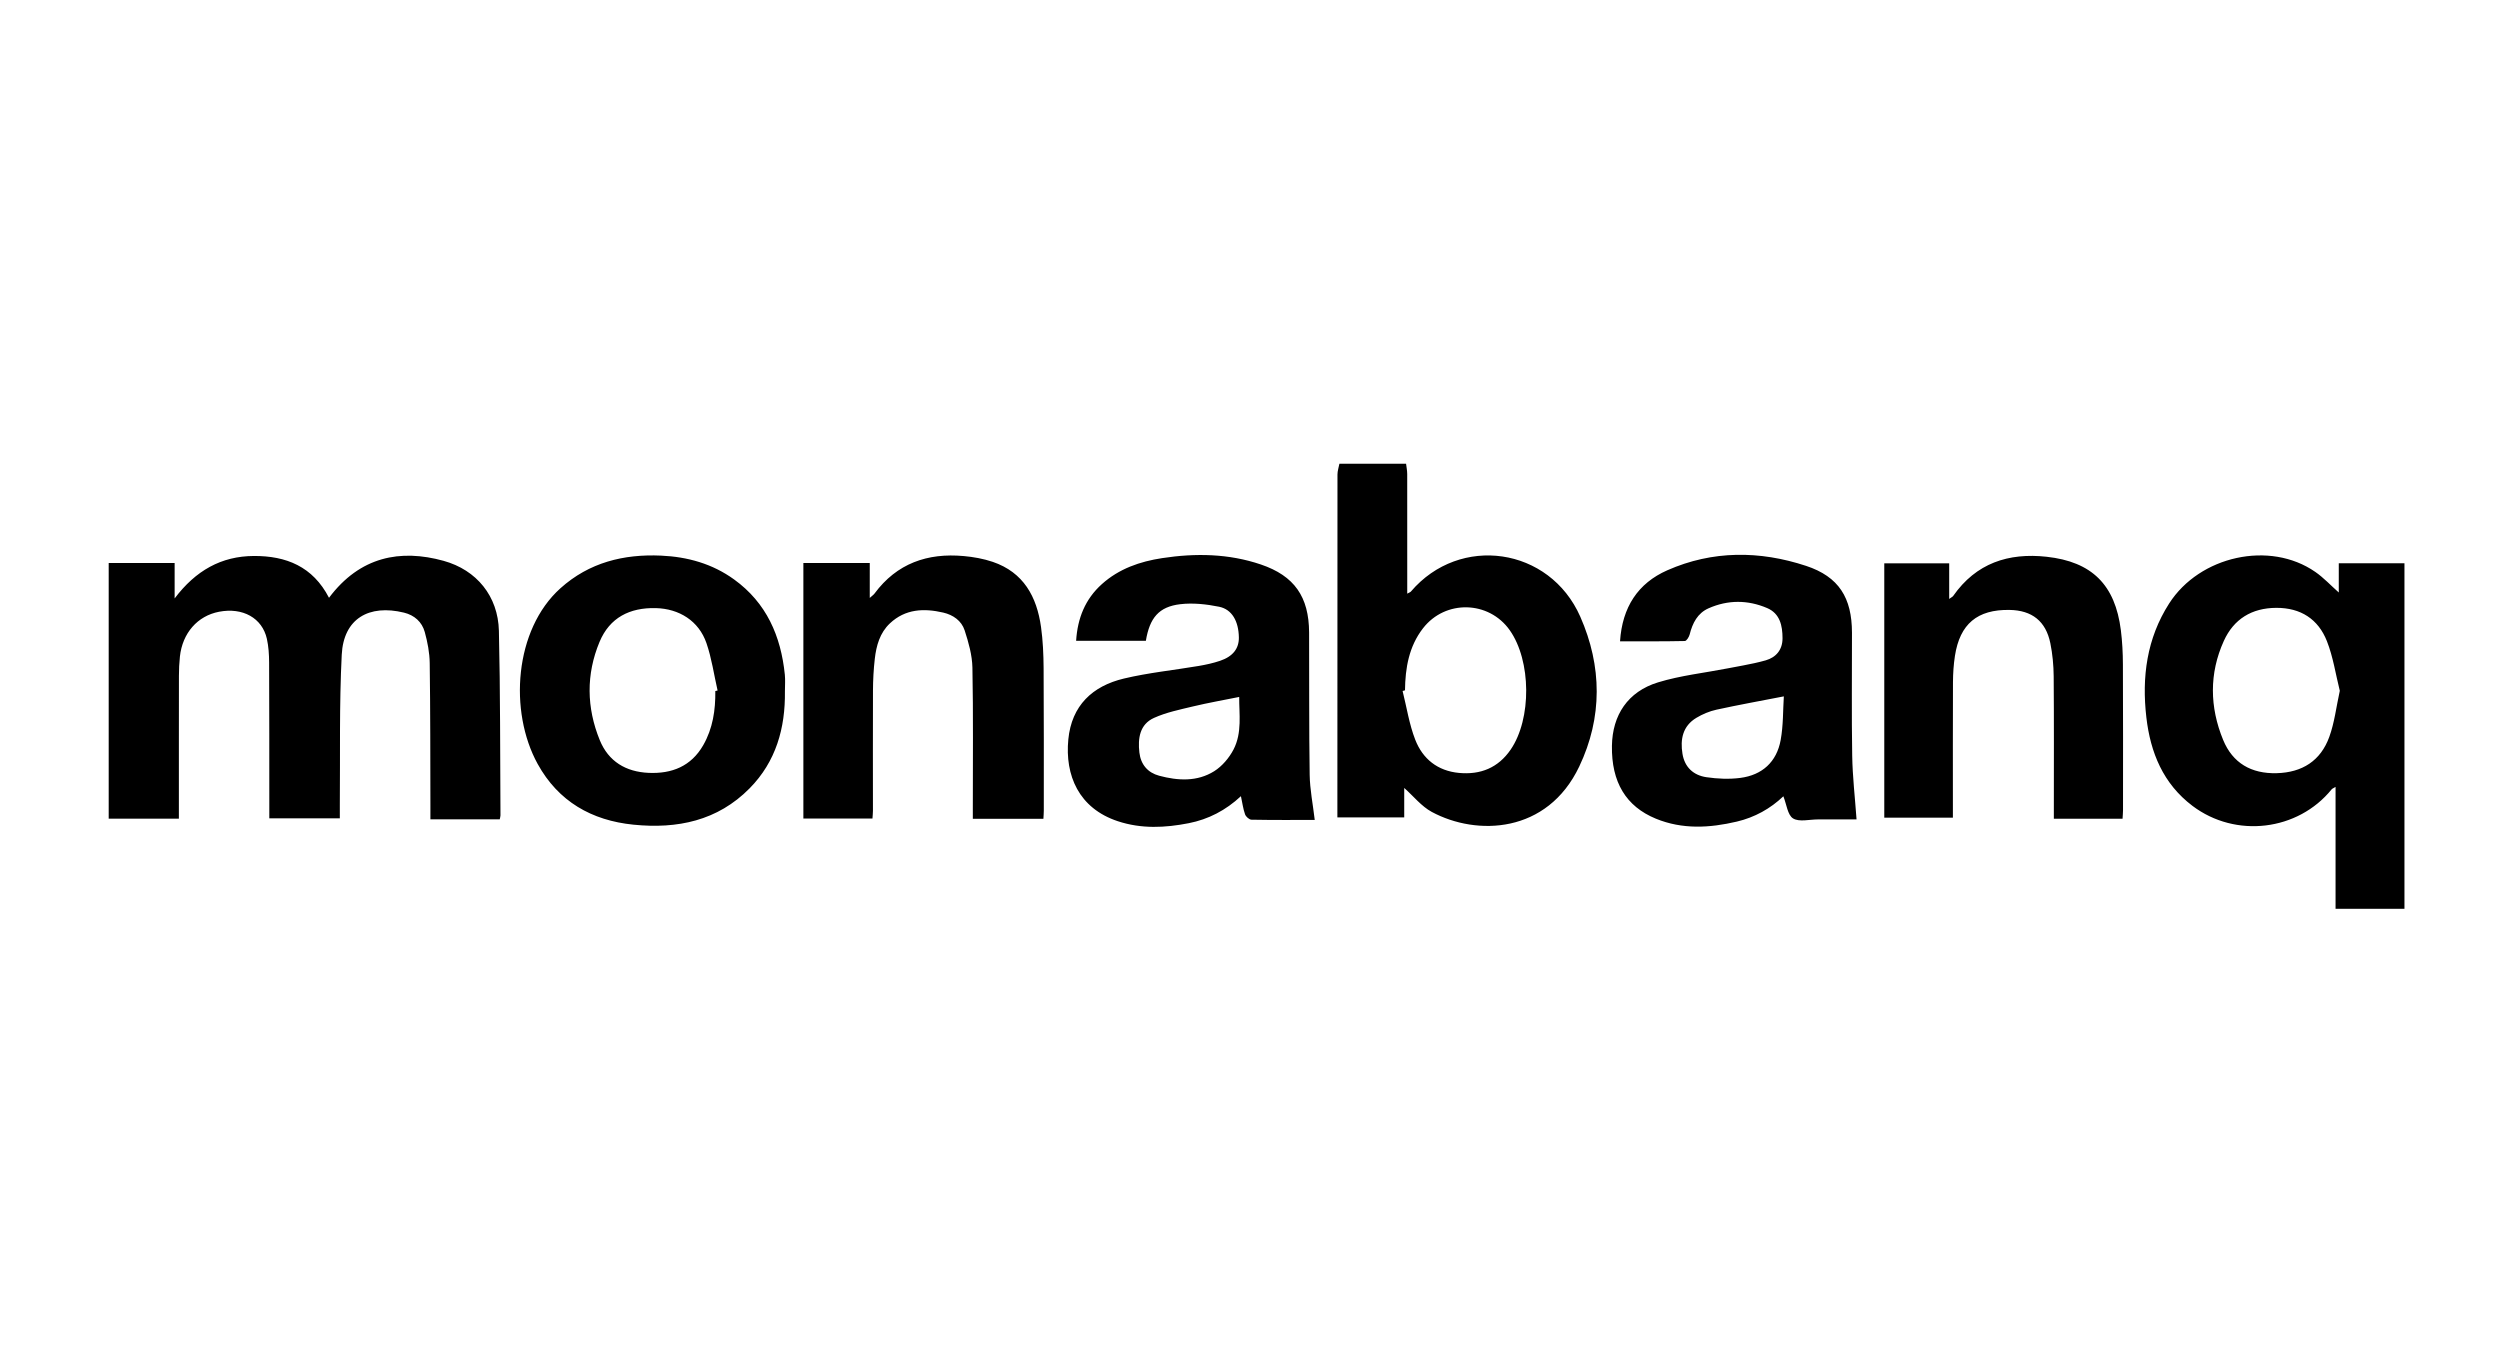 <svg xmlns="http://www.w3.org/2000/svg" width="184" height="100" viewBox="0 0 184 100">
    <path fill-rule="evenodd" d="M170.4 42.088c.625.434 1.153 1.005 1.734 1.52v-2.15h4.834V66.89h-5.071v-8.974c-.165.1-.244.124-.287.178-2.487 3.068-7.068 3.616-10.242 1.22-2.16-1.631-3.096-3.92-3.396-6.512-.344-2.965.028-5.809 1.675-8.382 2.251-3.516 7.416-4.647 10.754-2.33zm-77.6-.542c2.468.837 3.536 2.381 3.55 5 .017 3.493-.012 6.987.042 10.48.017 1.082.237 2.162.373 3.322-1.522 0-3.09.012-4.658-.018-.164-.003-.409-.222-.47-.394-.143-.4-.197-.833-.305-1.337-1.119 1.042-2.393 1.704-3.84 1.988-1.746.342-3.484.428-5.217-.145-2.884-.953-3.903-3.38-3.646-6.024.243-2.495 1.78-3.928 4.094-4.478 1.809-.43 3.675-.616 5.513-.928.527-.09 1.056-.206 1.562-.377.95-.32 1.397-.91 1.383-1.726-.021-1.182-.5-2.06-1.458-2.254-.931-.188-1.923-.297-2.859-.186-1.57.187-2.25 1.007-2.528 2.693h-5.133c.104-1.656.663-3.065 1.896-4.172 1.263-1.134 2.798-1.663 4.436-1.913 2.452-.374 4.896-.336 7.266.469zm40.122.1c2.425.8 3.378 2.356 3.383 4.916.005 3.018-.034 6.037.017 9.055.025 1.54.205 3.078.32 4.692h-2.84c-.623-.001-1.377.206-1.832-.073-.404-.248-.478-1.037-.715-1.63-.952.909-2.107 1.554-3.424 1.864-2.002.471-4.002.588-5.959-.215-2.202-.904-3.274-2.692-3.234-5.36.034-2.26 1.166-3.99 3.389-4.672 1.672-.512 3.442-.699 5.167-1.038l1.113-.21c.556-.106 1.11-.22 1.652-.375.764-.22 1.237-.781 1.235-1.625-.001-.926-.19-1.819-1.13-2.221-1.424-.61-2.895-.614-4.318.018-.806.357-1.178 1.088-1.386 1.922-.047.186-.23.482-.356.484-1.564.034-3.13.022-4.77.022.164-2.51 1.316-4.275 3.48-5.228 3.334-1.47 6.798-1.45 10.208-.326zm-29.435-7.517c.03.254.083.508.084.762.005 2.608.003 5.216.002 7.824v.978c.146-.083.227-.106.272-.159 3.595-4.213 10.204-3.275 12.464 1.854 1.606 3.644 1.643 7.412-.076 11.026-2.352 4.947-7.544 5.126-10.854 3.343-.764-.412-1.348-1.16-2.028-1.764v2.168h-4.92v-.73c0-8.169-.001-16.337.007-24.506 0-.265.093-.53.143-.796h4.906zm-54.831 6.765c1.945.086 3.772.595 5.375 1.754 2.383 1.724 3.444 4.163 3.733 7.007.041.405.006.818.006 1.228.035 2.703-.656 5.168-2.597 7.137-2.365 2.399-5.33 3-8.547 2.677-3.08-.309-5.532-1.709-7.053-4.468-2.13-3.865-1.72-9.886 1.677-12.934 2.114-1.897 4.647-2.523 7.406-2.401zm-16.005.384c2.428.672 4.008 2.6 4.068 5.15.107 4.526.086 9.055.116 13.583.001.081-.029.163-.054.293h-5.103V59.28l-.011-5.24c-.006-1.747-.015-3.494-.04-5.24-.01-.764-.161-1.542-.364-2.282-.205-.747-.766-1.242-1.528-1.428-2.574-.629-4.448.432-4.583 3.097-.186 3.678-.107 7.37-.141 11.055-.003.317 0 .633 0 .986h-5.19v-1.061c-.003-3.473.003-6.945-.014-10.418-.003-.578-.04-1.17-.165-1.733-.345-1.535-1.781-2.326-3.521-1.991-1.583.304-2.694 1.569-2.88 3.3-.05.47-.071.945-.072 1.418l-.004 4.917v5.592H8V41.436h4.853v2.609c1.55-2.055 3.438-3.113 5.829-3.125 2.37-.012 4.342.769 5.533 3.078 2.283-3.044 5.256-3.6 8.436-2.72zm38.276-.353c.722.065 1.456.196 2.14.428 2.267.772 3.243 2.566 3.553 4.796.14 1 .182 2.018.19 3.029.024 3.493.013 6.987.014 10.48 0 .191-.018.381-.029.606H71.6v-.773c-.001-3.45.037-6.902-.03-10.351-.018-.921-.284-1.86-.573-2.747-.229-.704-.84-1.136-1.575-1.307-1.423-.329-2.788-.274-3.923.792-.744.699-1.004 1.642-1.115 2.615-.088.77-.129 1.547-.133 2.321-.013 2.955-.002 5.909-.003 8.864 0 .167-.02.335-.035.567h-5.085V41.438h4.886v2.57c.185-.168.284-.233.35-.322 1.644-2.222 3.9-3.002 6.563-2.76zm79.706.053c3.334.365 5.044 2.065 5.463 5.406.104.832.147 1.676.15 2.514.017 3.578.01 7.157.008 10.735 0 .19-.02.38-.034.624h-5.057v-.777c0-3.234.015-6.467-.012-9.7-.007-.814-.083-1.64-.245-2.436-.332-1.63-1.354-2.426-3.006-2.453-2.366-.039-3.654 1.032-4.017 3.383-.098.636-.14 1.286-.144 1.93-.014 3.083-.006 6.165-.006 9.248v.73h-5.05v-18.72h4.778v2.62c.172-.127.253-.16.294-.22 1.687-2.415 4.068-3.192 6.878-2.884zM91.206 51.295c-1.189.24-2.3.435-3.395.697-.973.234-1.976.438-2.88.847-1.047.475-1.194 1.501-1.072 2.549.103.884.618 1.482 1.456 1.706 1.38.37 2.799.452 4.053-.335.58-.365 1.095-.974 1.417-1.589.65-1.248.407-2.639.421-3.875zm40.084-.042c-1.706.332-3.34.626-4.96.98-.514.113-1.028.33-1.48.601-1 .602-1.195 1.574-1.02 2.646.161.995.815 1.583 1.761 1.722.817.12 1.674.158 2.49.053 1.618-.208 2.684-1.177 2.976-2.788.198-1.085.168-2.212.233-3.214zm-26.557-5.012c-1.04 1.343-1.304 2.922-1.326 4.566l-.176.05c.301 1.2.486 2.447.932 3.59.55 1.41 1.645 2.292 3.22 2.44 1.587.148 2.88-.378 3.797-1.709 1.56-2.268 1.522-6.552-.063-8.795-1.543-2.183-4.743-2.26-6.384-.142zm62.798-1.503c-1.804.008-3.129.827-3.857 2.433-1.086 2.395-1.043 4.874-.052 7.285.701 1.709 2.075 2.5 3.941 2.45 1.883-.05 3.235-.912 3.872-2.668.384-1.055.512-2.203.774-3.396-.305-1.216-.489-2.487-.947-3.65-.64-1.627-1.93-2.462-3.73-2.454zM44.126 47.243c-.996 2.39-.959 4.843.018 7.235.64 1.568 1.922 2.33 3.592 2.405 1.71.076 3.13-.48 4.022-2.037.706-1.232.906-2.586.889-3.985l.167-.038c-.265-1.166-.433-2.366-.82-3.49-.562-1.633-2.008-2.536-3.732-2.576-1.911-.045-3.39.696-4.136 2.486z"/>
</svg>
